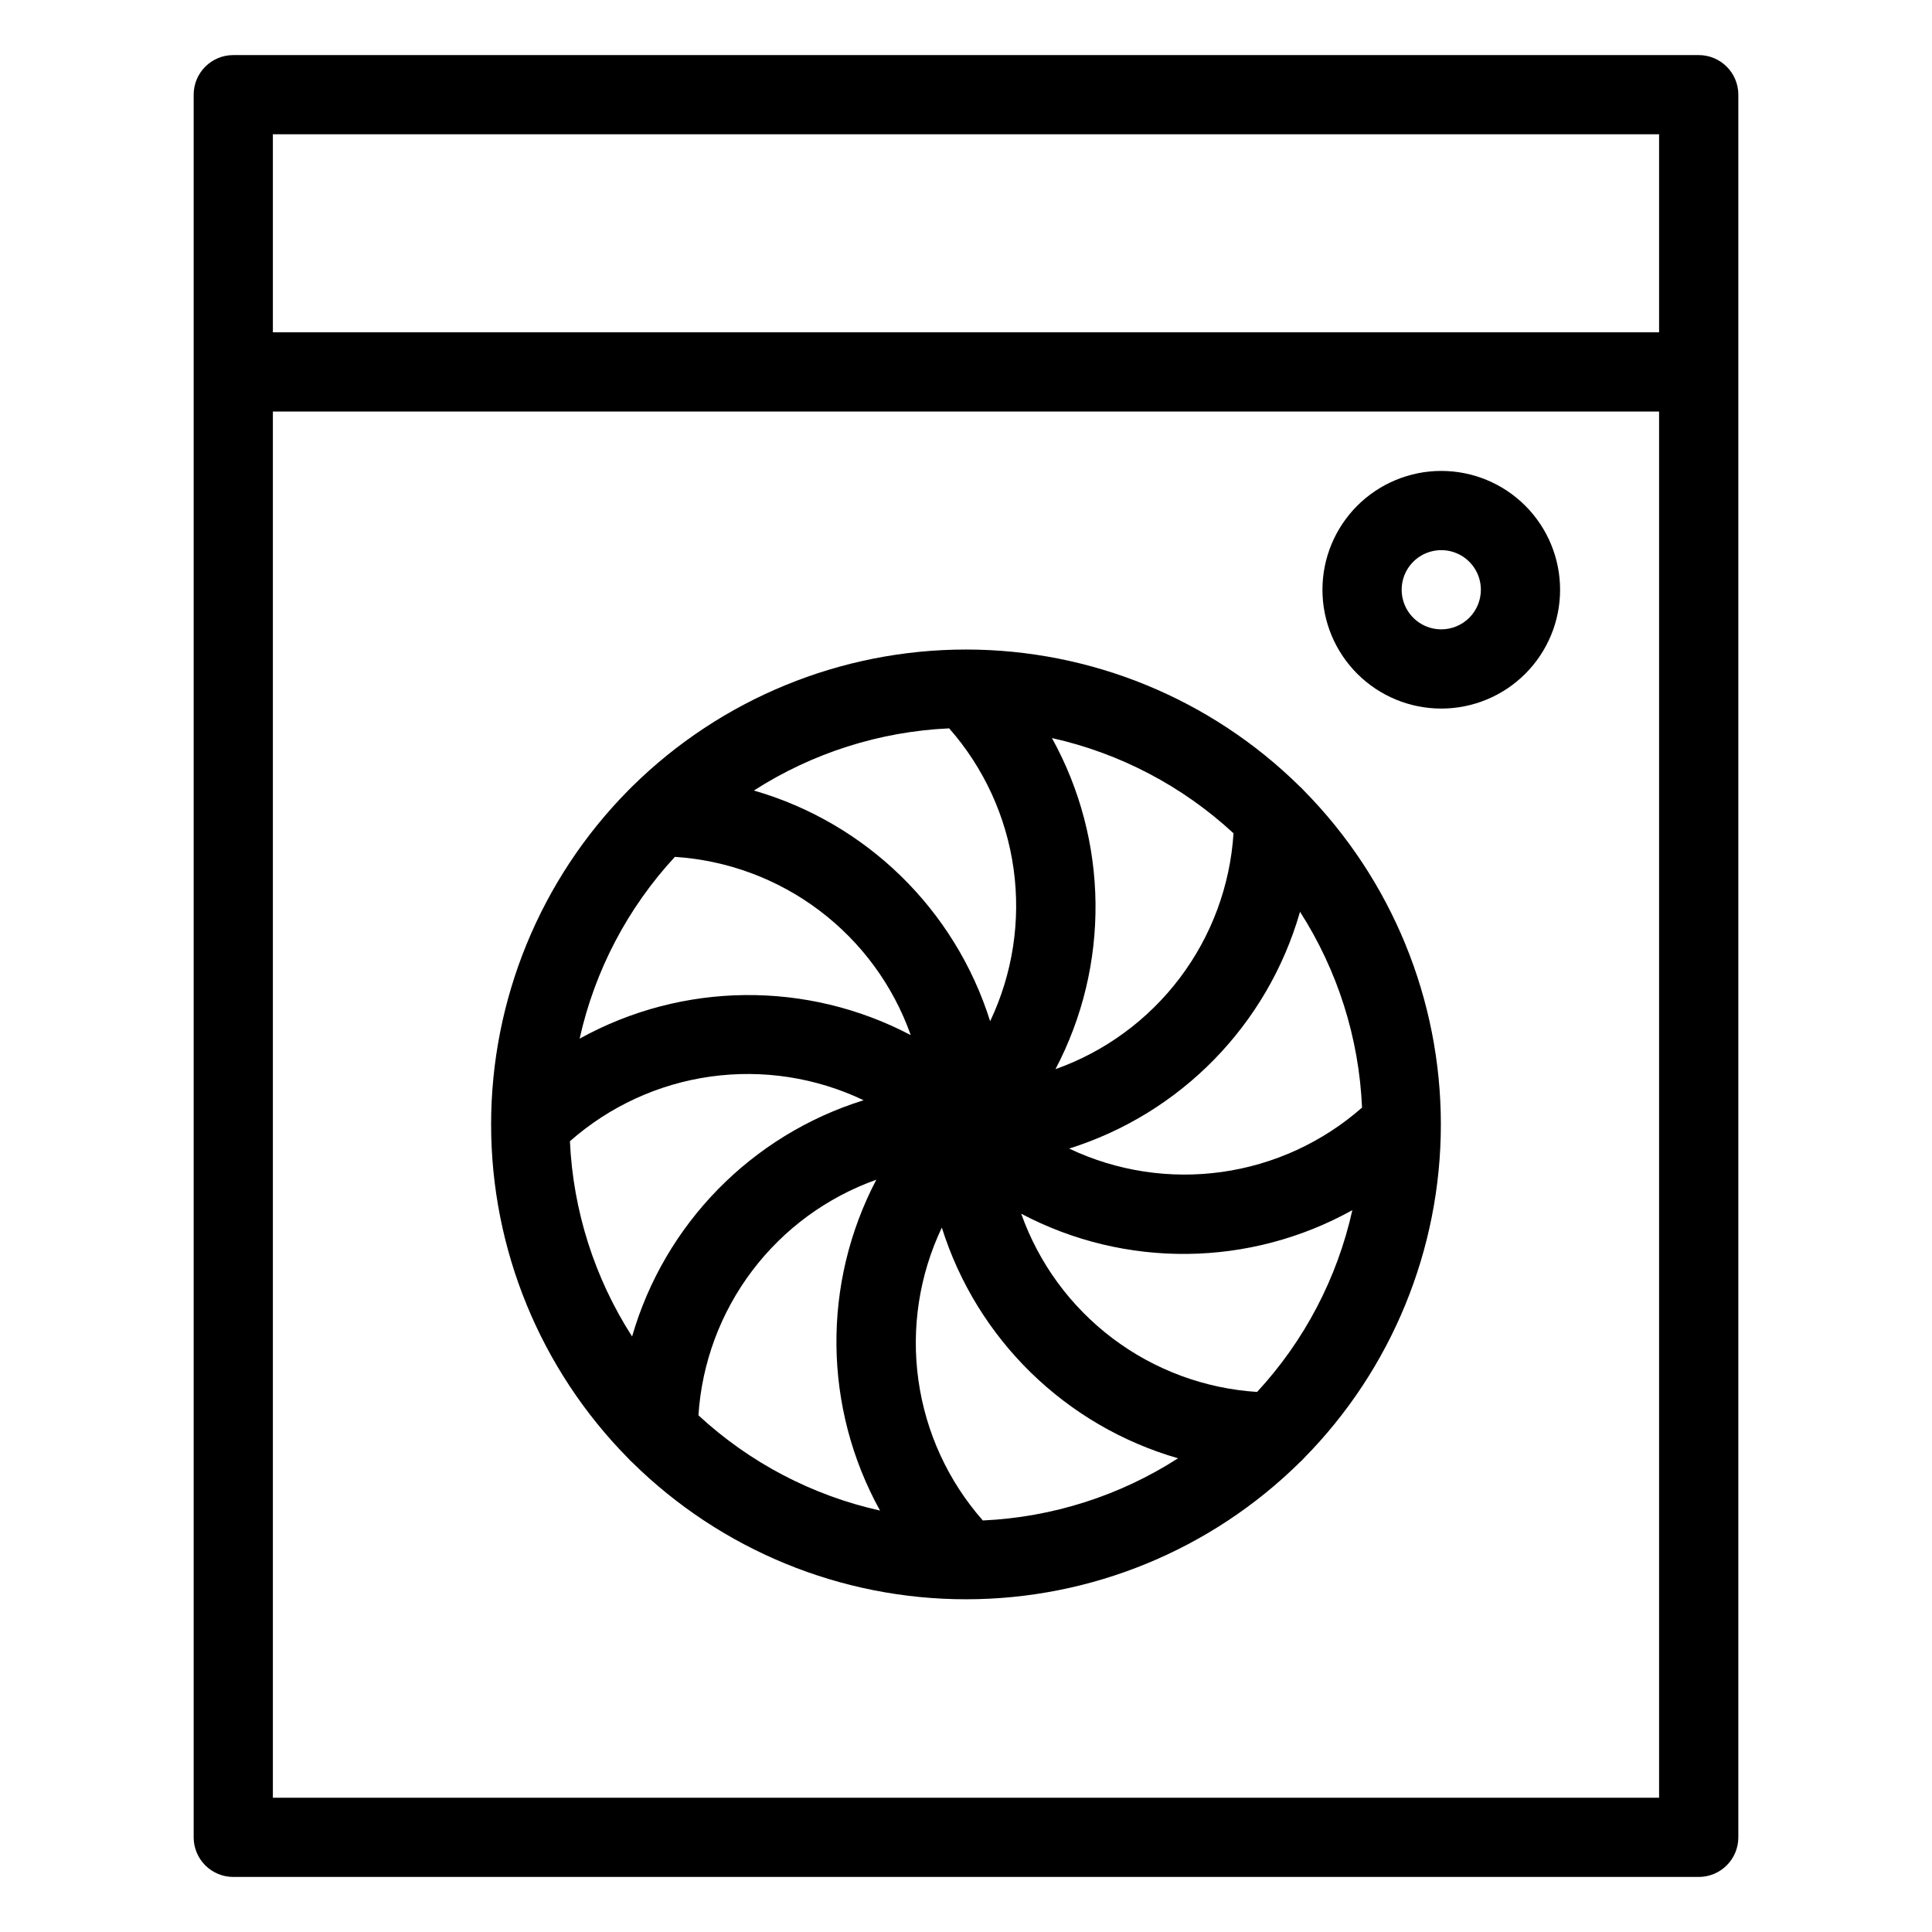 <?xml version="1.0" encoding="UTF-8"?>
<!-- Uploaded to: ICON Repo, www.svgrepo.com, Generator: ICON Repo Mixer Tools -->
<svg fill="#000000" width="800px" height="800px" version="1.1" viewBox="144 144 512 512" xmlns="http://www.w3.org/2000/svg">
 <g>
  <path d="m525.95 268.8c-8.348 0-16.359 3.32-22.266 9.223-5.902 5.906-9.223 13.914-9.223 22.266 0 8.352 3.32 16.363 9.223 22.266 5.906 5.906 13.918 9.223 22.266 9.223 8.352 0 16.363-3.316 22.266-9.223 5.906-5.902 9.223-13.914 9.223-22.266 0-8.352-3.316-16.359-9.223-22.266-5.902-5.902-13.914-9.223-22.266-9.223zm0 41.984c-4.242 0-8.07-2.555-9.695-6.477-1.625-3.926-0.727-8.438 2.273-11.441 3.004-3 7.519-3.898 11.441-2.273s6.477 5.449 6.477 9.695c0 2.785-1.105 5.453-3.074 7.422-1.965 1.969-4.637 3.074-7.422 3.074z"/>
  <path d="m205.82 641.41h388.36c2.781 0 5.453-1.105 7.422-3.074s3.074-4.637 3.074-7.422v-461.82c0-2.785-1.105-5.453-3.074-7.422s-4.641-3.074-7.422-3.074h-388.36c-5.797 0-10.496 4.699-10.496 10.496v461.82c0 2.785 1.109 5.453 3.074 7.422 1.969 1.969 4.641 3.074 7.422 3.074zm10.496-20.992v-367.36h367.36v367.36zm367.36-440.83v52.48h-367.36v-52.48z"/>
  <path d="m489.58 353.55c-0.359-0.41-0.742-0.797-1.156-1.156-23.566-23.234-55.332-36.262-88.426-36.262-33.098 0-64.863 13.027-88.43 36.262l-1.156 1.156c-23.234 23.566-36.262 55.332-36.262 88.43 0 33.094 13.027 64.859 36.262 88.426 0.359 0.414 0.746 0.797 1.156 1.156 23.566 23.234 55.332 36.262 88.43 36.262 33.094 0 64.859-13.027 88.426-36.262 0.414-0.359 0.797-0.742 1.156-1.156 23.234-23.566 36.262-55.332 36.262-88.426 0-33.098-13.027-64.863-36.262-88.43zm-12.438 159.33c-13.898-0.895-27.227-5.844-38.336-14.238-11.109-8.398-19.516-19.867-24.168-32.992 27.527 14.535 60.535 14.18 87.746-0.945-4 18.008-12.711 34.633-25.242 48.176zm-72.684 34.059c-9.207-10.457-15.141-23.383-17.07-37.18-1.934-13.797 0.227-27.855 6.207-40.438 9.293 29.59 32.805 52.551 62.605 61.141-15.492 9.953-33.344 15.641-51.742 16.477zm-81.609-175.86c13.898 0.895 27.227 5.844 38.336 14.242 11.113 8.395 19.516 19.863 24.168 32.988-27.543-14.477-60.52-14.121-87.746 0.945 4.004-18.008 12.715-34.633 25.242-48.176zm72.688-34.059c9.203 10.457 15.137 23.383 17.066 37.18 1.934 13.797-0.227 27.855-6.203 40.438-9.297-29.59-32.809-52.551-62.609-61.141 15.496-9.953 33.348-15.641 51.746-16.477zm92.941 48.543c9.988 15.559 15.676 33.484 16.477 51.957-10.457 9.203-23.383 15.137-37.18 17.066-13.797 1.934-27.855-0.227-40.438-6.203 29.59-9.297 52.551-32.809 61.141-62.609zm-64.762 41.773c14.477-27.543 14.121-60.52-0.945-87.746 17.992 4.012 34.598 12.723 48.125 25.242-0.891 13.891-5.832 27.215-14.219 38.324-8.387 11.113-19.844 19.52-32.961 24.18zm-50.852 8.238c-29.672 9.238-52.719 32.758-61.352 62.609-9.953-15.496-15.641-33.344-16.477-51.742 10.477-9.25 23.441-15.207 37.277-17.141 13.84-1.93 27.941 0.25 40.551 6.273zm3.41 20.992c-14.477 27.543-14.121 60.523 0.945 87.75-17.992-4.012-34.598-12.723-48.125-25.246 0.898-13.879 5.848-27.191 14.234-38.293 8.383-11.098 19.84-19.496 32.945-24.156z"/>
 </g>
</svg>